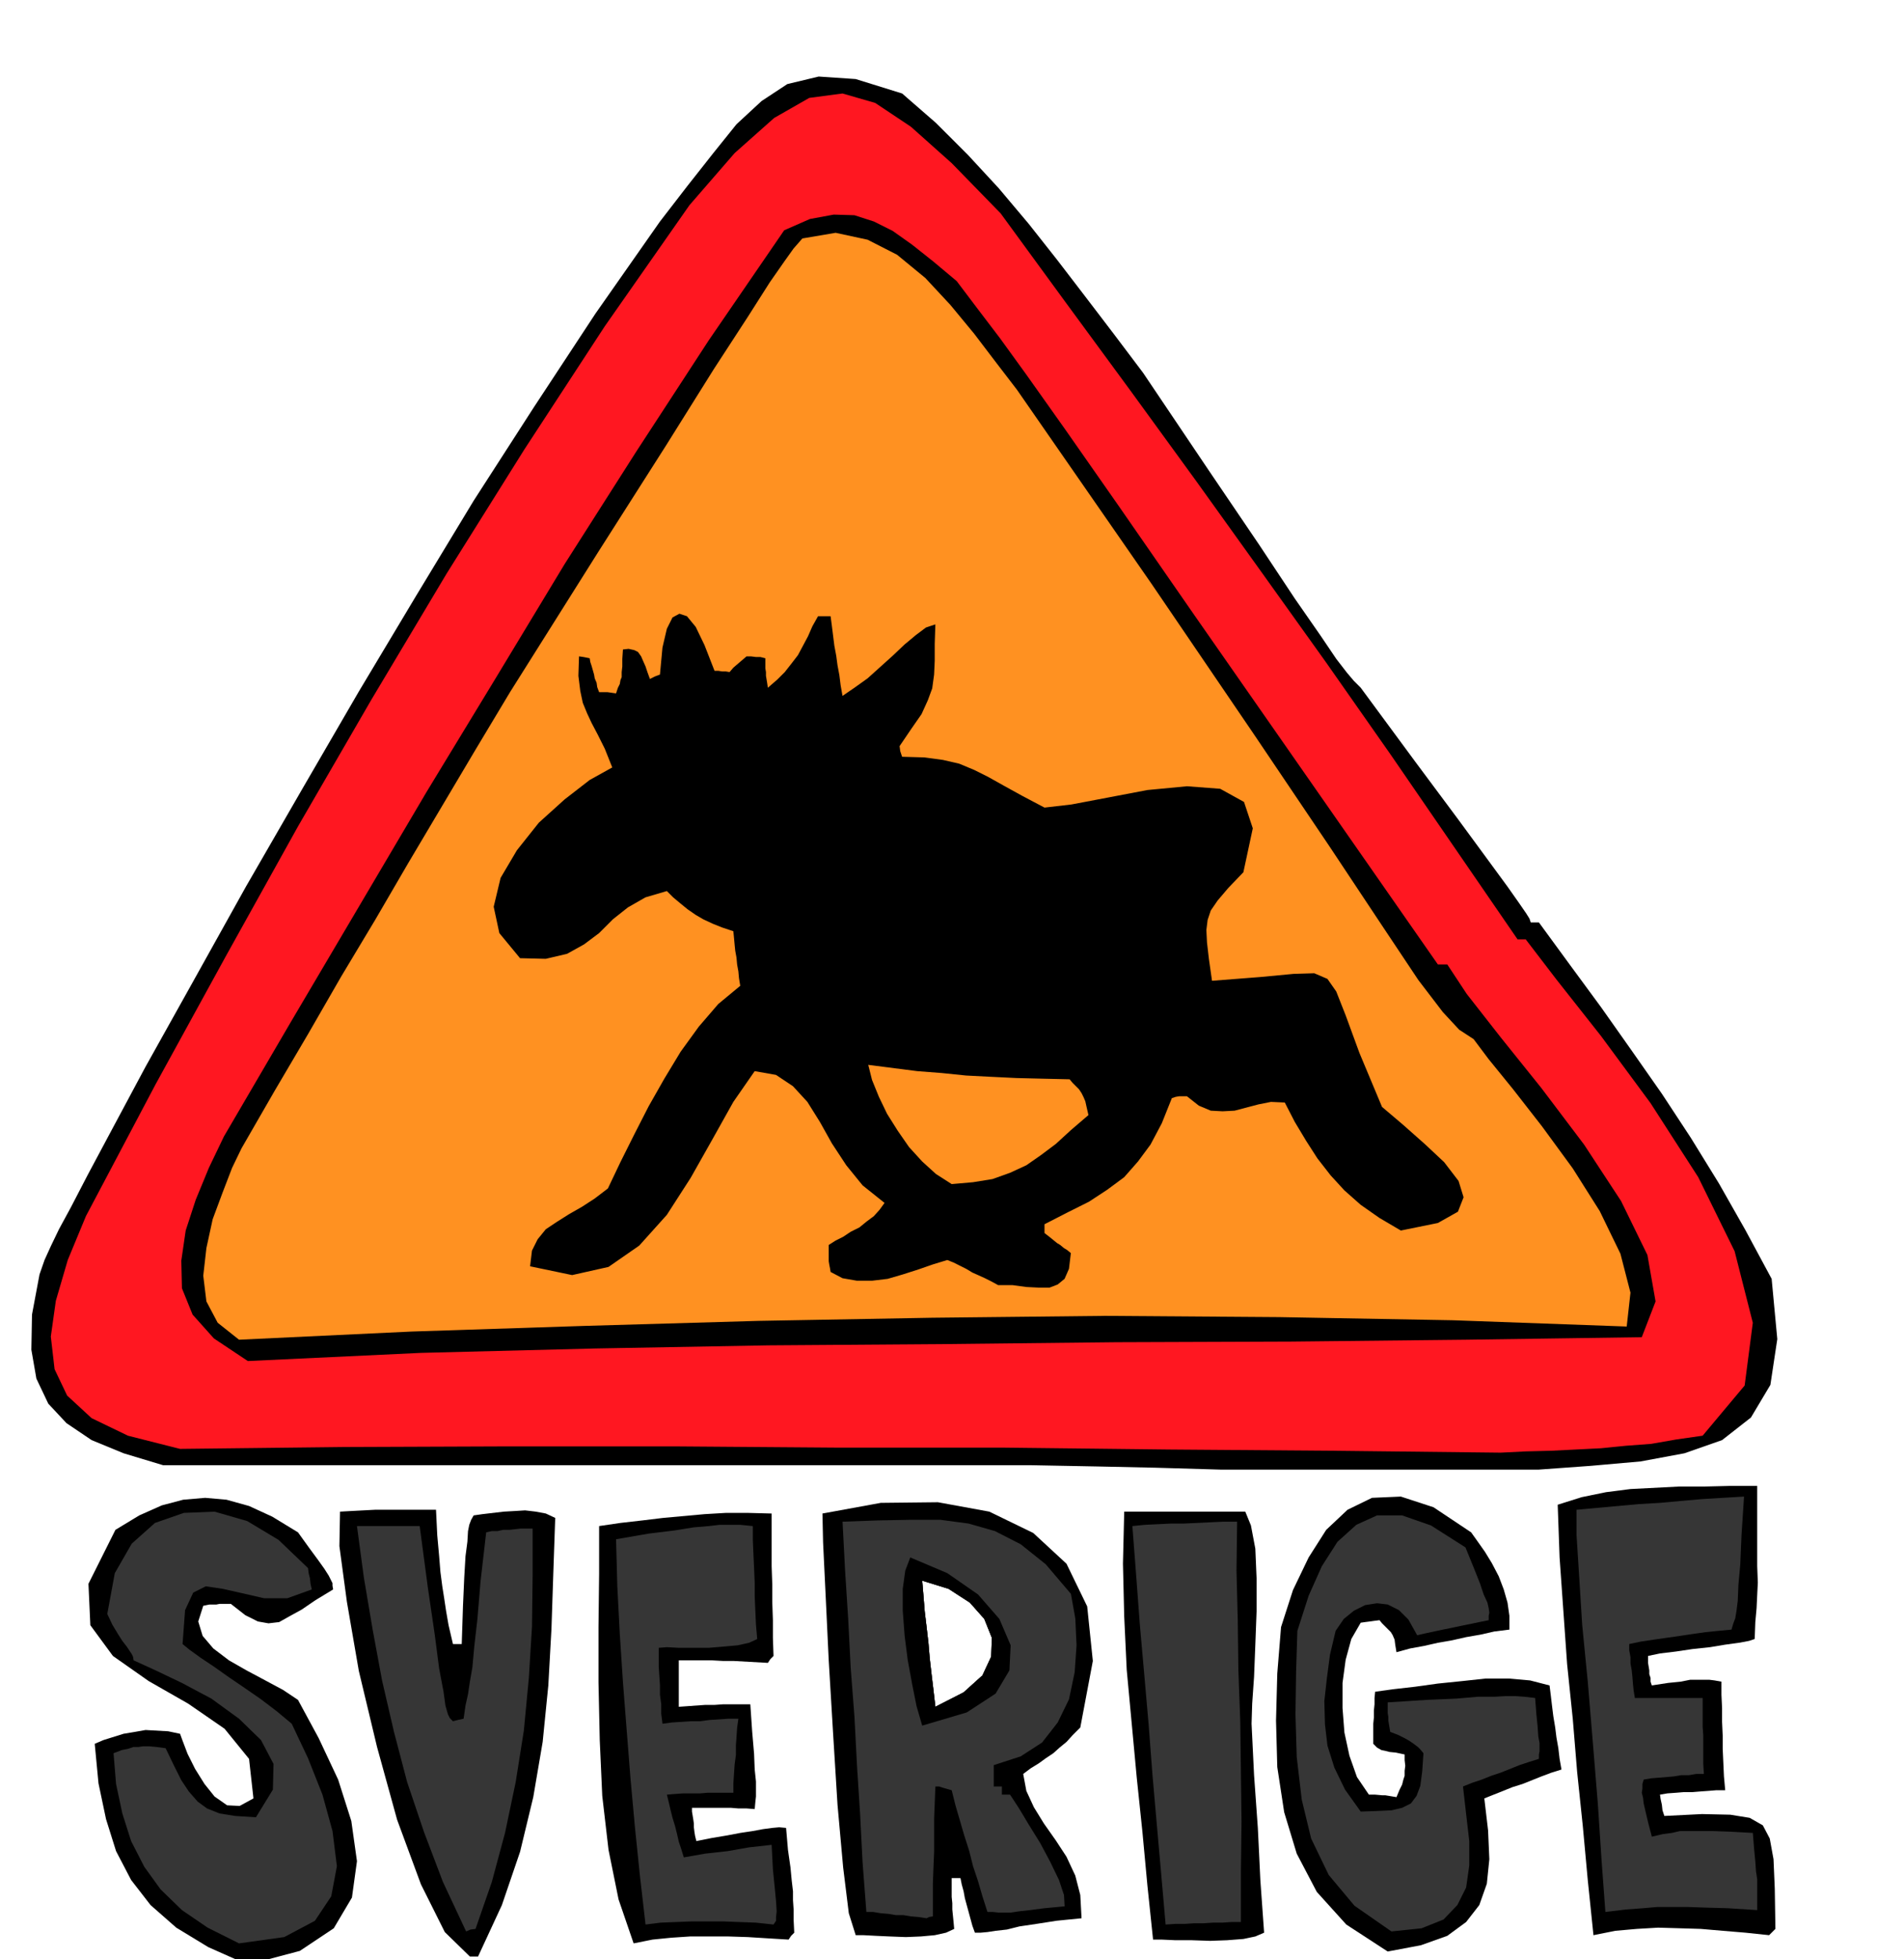 <svg xmlns="http://www.w3.org/2000/svg" fill-rule="evenodd" height="504.396" preserveAspectRatio="none" stroke-linecap="round" viewBox="0 0 3035 3122" width="490.455"><style>.brush1{fill:#000}.pen1{stroke:none}.brush2{fill:#363636}.brush4{fill:#ff9121}</style><path class="pen1 brush1" d="m395 3131-63-28-51-31-41-36-31-40-24-46-16-51-12-57-6-63 14-6 16-5 16-5 18-3 17-3 18 1 18 1 19 4 4 11 8 21 12 24 15 24 16 20 20 14 20 1 22-12-7-63-39-48-58-40-63-36-57-40-36-49-3-66 43-86 38-23 36-16 34-9 35-3 34 3 36 10 37 17 41 25 18 25 14 19 10 14 7 11 3 6 3 6v4l1 6-28 17-22 15-20 11-16 9-17 2-17-3-20-10-23-18h-18l-5 1h-11l-10 2-8 25 7 23 17 20 25 19 28 16 30 16 28 15 24 16 33 61 31 66 21 66 9 64-8 58-29 49-54 36-83 22zm354-13-40-39-38-76-38-103-32-116-29-121-19-110-12-89 1-55 18-1 19-1 19-1h97l2 41 3 33 2 25 3 23 3 19 3 20 4 23 7 30h14l2-61 2-45 2-34 3-23 1-17 2-10 3-8 4-7 14-2 17-2 17-2 18-1 16-1 17 2 16 3 15 7-3 87-3 90-5 90-9 90-15 88-21 87-29 85-38 82h-13zm1463-8-66-43-47-52-32-61-20-66-11-72-2-74 2-75 6-74 19-59 25-52 28-44 34-32 39-19 46-2 52 17 60 40 10 14 12 17 11 18 11 21 8 21 6 21 3 21v22l-24 3-22 5-23 4-22 5-23 4-22 5-22 4-22 6-2-12-1-8-3-7-3-5-5-5-4-4-5-5-4-5-8 1-7 1-8 1-7 1-15 26-9 33-5 37v40l3 39 8 37 12 34 19 28h10l11 1h5l6 1 6 1 6 1 5-12 4-8 2-8 2-6v-8l1-8-1-9v-9l-14-3-10-1-8-2-5-1-7-4-6-6v-32l1-10v-11l1-10v-10l1-10 29-4 35-4 36-5 39-4 37-4h37l34 3 31 8 2 16 2 17 2 16 3 18 2 16 3 17 2 17 3 17-16 5-16 6-15 6-15 6-16 5-15 6-15 6-15 6 6 51 2 46-4 39-12 34-21 27-30 22-42 15-53 10z"/><path class="pen1 brush2" d="m381 3097-50-25-41-28-34-33-26-36-21-41-14-44-10-47-4-49 13-5 10-2 9-3h8l7-1h10l11 1 15 2 13 27 12 24 12 18 14 16 15 11 20 8 25 4 33 2 27-44 1-41-20-38-35-34-44-32-47-25-44-21-33-15-1-6-2-4-4-6-4-6-7-9-7-11-9-15-8-17 12-65 27-47 37-33 46-16 49-2 52 15 50 30 47 45 1 8 2 8 1 9 2 9-39 14h-37l-35-8-31-7-27-4-20 10-13 28-4 54 11 9 18 13 21 14 24 17 25 17 26 18 25 19 24 20 26 55 23 58 16 58 7 56-9 48-26 39-49 26-72 10z"/><path class="pen1 brush1" d="m1010 3097-24-70-16-79-10-86-4-89-2-92v-88l1-85v-76l34-5 35-4 33-4 33-3 33-3 34-2h35l38 1v84l1 29v28l1 29v28l1 29-5 5-4 6-18-1-18-1-18-1h-17l-18-1h-53v74l14-1 14-1 14-1h15l14-1h43l3 44 3 35 1 25 2 19v24l-1 9-1 11-13-1h-13l-12-1h-62v6l1 6 1 6 1 7v6l1 8 1 6 2 8 25-5 24-4 21-4 20-3 16-3 15-2 11-1 11 1 3 35 4 28 2 21 2 17v14l1 15v16l1 21-5 5-4 6-33-2-32-2-31-1h-61l-30 2-30 3-30 6zm828-6-9-86-8-86-9-86-8-86-8-86-4-85-2-84 2-83h193l9 22 7 37 2 47v53l-2 53-2 51-3 43-1 32 2 41 2 41 3 42 3 42 2 41 2 42 3 42 3 42-14 6-19 4-26 2-27 1-29-1h-26l-22-1h-14zm-474-7-11-35-9-73-9-100-7-113-7-117-5-105-4-83-1-46 93-17 91-1 82 15 70 34 53 49 33 68 9 87-20 106-12 12-10 11-11 9-10 9-12 8-11 8-13 8-12 9 5 27 12 26 16 26 19 27 17 26 14 30 8 31 2 37-40 4-32 5-27 4-20 5-18 2-13 2-11 1h-9l-4-11-3-11-3-11-3-11-3-11-2-11-3-11-2-10h-14v30l1 10v10l1 10 1 10 1 11-13 6-18 4-22 2-24 1-26-1-22-1-19-1h-13zm127-364 45-23 30-27 14-30 1-30-12-30-23-26-34-22-42-13 2 24 2 25 3 25 3 26 2 24 3 26 3 25 3 26zm1049 364-9-87-8-87-9-86-7-85-9-87-6-85-6-85-3-84 38-12 39-8 39-5 39-2 39-2h40l41-1h43v128l1 26-1 20-1 21-2 22-1 27-9 3-16 3-22 3-24 4-28 3-27 4-25 3-19 4v11l1 6 1 6v6l2 6v6l2 6 26-4 20-2 15-3h31l8 1 11 2v21l1 21v22l1 22v21l1 22 1 22 2 22h-14l-12 1-14 1-12 1h-14l-12 1-14 1-12 2 1 7 2 9 1 9 3 9 60-3 45 1 31 5 21 12 11 21 6 33 2 47 1 64-5 5-5 5-38-4-36-3-35-3-33-1-35-1-34 2-34 3-35 7z"/><path class="pen1 brush2" d="m743 3078-37-79-30-79-27-80-21-80-19-82-15-81-14-83-11-82h100l13 98 11 75 7 54 7 37 3 22 4 14 3 6 5 5 8-2 9-2 3-21 4-18 3-20 4-23 3-33 5-44 5-60 9-78 9-2h9l9-2h10l9-1 9-1h19v76l-1 80-5 82-8 84-13 82-17 81-21 78-26 75-8 1-7 3zm1475 0-59-41-41-49-28-58-15-62-8-68-2-68 1-68 2-65 18-56 21-47 25-39 30-27 33-15h40l46 16 55 35 13 32 10 25 6 18 6 13 2 9 1 7-1 5v7l-15 3-14 3-15 3-14 3-15 3-14 3-14 3-13 3-14-25-15-15-18-9-17-2-19 3-18 9-16 13-13 19-9 38-5 38-4 36 1 37 4 34 11 35 17 35 25 35 27-1 22-1 17-4 14-7 9-12 6-16 3-23 2-29-5-6-4-4-4-3-4-3-6-4-7-4-10-5-13-5-1-6-1-6-1-6v-6l-1-6v-17l62-4 47-2 35-3h26l18-1h16l14 1 17 2 2 26 2 20 1 15 2 11v13l-1 5v7l-16 5-15 5-15 6-15 6-15 5-15 6-15 5-15 6 5 44 5 43v39l-5 35-14 28-22 23-35 14-48 5zm-1189-11-9-78-8-78-7-77-6-76-6-77-5-76-4-77-2-75 52-9 41-5 31-5 24-2 17-2h33l20 2v22l1 23 1 22 1 23v22l1 23 1 22 2 23-13 6-18 4-22 2-24 2h-48l-19-1-13 1v30l1 15 1 15v15l2 15v15l2 16 15-2 15-1 15-1h15l15-2 15-1 15-1h16l-2 14-1 15-1 14v15l-2 15-1 15-1 15v15h-41l-12 1h-27l-14 1-12 1 3 12 3 13 3 12 4 13 3 12 3 13 4 12 4 13 17-3 17-3 18-2 18-2 17-3 17-3 18-2 18-2 2 39 3 30 2 21 1 16-1 9v6l-2 3-2 3-28-3-27-1-26-1h-49l-25 1-25 1-24 3zm829 0-7-80-7-79-7-80-6-79-7-80-7-79-6-80-6-78 20-2 21-1 20-1h21l21-1 21-1 21-1h22l-1 78 2 79 1 80 3 81 1 80 1 80-1 80v80h-15l-15 1h-15l-15 1h-15l-15 1h-15l-15 1zm-381-10-13-2-12-1-12-2h-12l-12-2-12-1-12-2h-11l-6-78-4-78-5-78-4-77-6-78-4-78-5-78-4-77 56-2 52-1h48l45 6 42 12 41 21 40 32 40 47 7 39 2 43-3 43-9 43-18 37-25 32-34 22-43 14v34h13v13h13l4 6 11 17 15 25 18 29 16 30 14 29 8 24 1 18-32 3-23 3-18 2-13 2h-19l-9-1h-9l-8-25-7-24-8-24-6-24-8-25-7-24-7-24-6-24-7-2-7-2-6-2h-6l-1 25-1 26v52l-1 25-1 26v53l-6 1-4 2zm14-337 45-23 30-27 14-30 1-30-12-30-23-26-34-22-42-13 2 24 2 25 3 25 3 26 2 24 3 26 3 25 3 26zm1068 327-6-81-6-91-8-98-8-96-9-92-5-80-4-63v-40l33-3 33-3 33-3 34-2 33-3 34-3 33-2 34-2-4 61-2 47-3 33-1 25-2 16-2 12-3 8-3 10-21 2-20 2-21 3-20 3-21 3-21 3-20 3-19 4v10l2 11v10l2 11 1 10 1 12 1 10 2 12h108v45l1 15v45l1 16h-12l-12 2h-12l-12 2-12 1-12 1-12 1-12 2-2 7v7l-1 7 2 8 1 9 3 13 4 17 6 23 17-4 15-2 13-3h52l27 1 37 2 2 25 2 21 1 15 2 13v49l-47-3-36-1-29-1h-47l-23 2-27 2-33 4z"/><path class="pen1 brush1" d="m1470 2750-9-31-7-35-7-38-5-39-3-40v-35l4-29 8-21 59 25 49 34 34 39 18 42-2 40-22 37-46 30-71 21zm21-30 45-23 30-27 14-30 1-30-12-30-23-26-34-22-42-13 2 24 2 25 3 25 3 26 2 24 3 26 3 25 3 26zm454-378-103-3-93-2-106-2H260l-63-19-51-21-40-27-29-31-19-40-8-46 1-56 12-64 8-23 10-22 13-27 19-35 27-52 39-73 53-99 72-129 88-158 90-156 90-155 91-152 92-152 96-149 98-149 103-147 44-57 41-52 37-46 40-37 41-27 50-12 59 4 74 23 54 47 51 51 49 53 48 57 45 57 46 60 45 59 46 61 105 156 80 118 57 86 41 59 25 37 17 22 11 13 11 11 87 118 67 90 47 64 33 45 19 27 11 16 5 8 2 6h13l49 67 50 68 48 68 49 70 46 70 45 73 42 74 42 78 9 96-11 73-31 52-46 36-60 21-70 13-79 7-83 6h-508z"/><path class="pen1" style="fill:#ff1721" d="m2392 2315-264-3-264-2-263-3h-263l-264-2H812l-263 1-262 3-83-21-58-28-39-36-20-42-6-52 8-57 19-65 29-70 111-210 113-206 114-205 117-202 120-201 124-198 128-196 135-193 72-83 63-56 56-32 53-7 52 15 57 38 65 58 78 80 103 141 105 143 104 143 104 145 103 144 103 147 101 147 101 147h13l49 64 71 90 79 107 76 118 58 118 29 114-13 100-67 80-42 6-40 7-40 3-40 4-40 2-40 2-40 1-40 2z"/><path class="pen1 brush1" d="m395 2169-54-36-34-38-17-42-1-44 7-48 16-49 21-51 24-50 107-183 108-183 108-183 110-181 110-182 114-179 116-178 120-175 41-18 38-7 33 1 31 10 30 15 31 22 34 27 37 31 34 45 35 46 42 58 61 86 86 123 122 176 166 238 221 317h15l31 47 54 69 65 81 68 90 59 90 42 86 13 74-22 57-280 4-279 3-278 1-277 3-278 2-277 5-277 7-276 13z"/><path class="pen1 brush4" d="m381 2135-34-27-18-34-5-41 5-44 10-46 16-43 15-39 15-31 53-92 53-90 53-92 54-90 53-91 54-91 54-91 54-90 141-224 107-168 77-123 54-83 35-55 23-33 15-21 14-16 53-9 51 11 47 24 45 37 40 43 38 46 35 46 33 43 215 310 164 241 120 178 85 128 56 84 39 51 26 28 23 15 24 32 39 48 46 59 49 67 43 68 33 68 16 62-6 54-277-10-277-5-277-2-276 3-277 5-277 8-276 9-275 13z"/><path class="pen1 brush1" d="m1591 2048-11-6-10-5-11-5-9-4-10-6-10-5-10-5-10-4-23 7-23 8-25 8-24 7-25 3h-24l-23-4-19-10-1-6-1-5-1-6v-26l11-7 12-6 12-8 14-7 11-9 12-9 9-10 8-11-35-28-26-32-23-35-19-34-20-32-23-25-27-18-34-6-34 49-33 59-35 62-38 59-44 49-49 34-58 13-67-14 3-25 9-18 13-16 18-12 19-12 21-12 20-13 21-16 20-42 22-44 23-45 25-44 26-43 29-40 31-36 35-29-2-12-1-11-2-11-1-11-2-11-1-10-1-11-1-10-18-6-15-6-15-7-12-7-13-9-11-9-12-10-10-10-34 10-28 16-24 19-22 22-24 18-27 15-34 8-41-1-33-40-9-42 11-46 26-44 35-44 41-37 40-31 36-20-12-30-11-22-10-19-7-15-7-17-4-19-3-24 1-31 7 1 10 2 1 6 2 6 2 7 2 7 1 6 3 7 1 7 3 8h13l7 1 7 1 3-9 3-6 1-6 2-5v-8l1-9v-12l1-15 9-1 9 2 6 3 5 7 3 7 4 9 3 9 4 11 8-4 8-3 4-43 7-30 9-18 11-6 12 4 14 17 14 29 16 41h6l6 1h6l6 1 6-7 7-6 7-6 7-6h7l8 1h7l8 2v16l1 6v6l1 6 1 6 1 7 15-13 12-12 11-14 10-13 8-15 8-15 7-16 9-16h20l2 15 2 16 2 16 3 16 2 15 3 16 2 16 3 17 19-13 21-15 20-18 20-18 19-18 18-15 16-12 15-5-1 31v27l-1 22-3 22-7 19-10 22-16 23-19 28 1 8 3 9 35 1 30 4 26 6 24 10 22 11 25 14 29 16 36 19 43-5 58-11 63-12 63-6 53 4 38 21 14 42-15 70-24 25-17 20-11 16-5 15-2 16 1 20 3 26 5 35 77-6 53-5 33-1 21 9 14 20 15 38 22 60 36 86 33 28 35 31 31 29 23 30 8 26-9 23-32 18-59 12-34-20-30-21-26-23-22-24-21-27-18-28-18-30-16-31-22-1-20 4-19 5-19 5-19 1-19-1-19-8-19-15h-12l-6 1-6 2-16 40-18 34-20 27-22 25-27 20-29 19-34 17-37 19v14l9 7 11 9 5 3 6 5 5 3 6 5-3 25-7 16-11 9-13 5h-17l-20-1-22-3h-23z"/><path class="pen1 brush4" d="m1517 1887-25-16-22-20-21-23-18-26-17-27-13-27-11-27-6-24 39 5 39 5 39 3 39 4 39 2 41 2 41 1 44 1 5 6 6 6 4 4 4 6 3 6 3 7 2 9 3 13-28 24-24 22-24 18-23 16-26 12-28 10-31 5-34 3z"/></svg>
